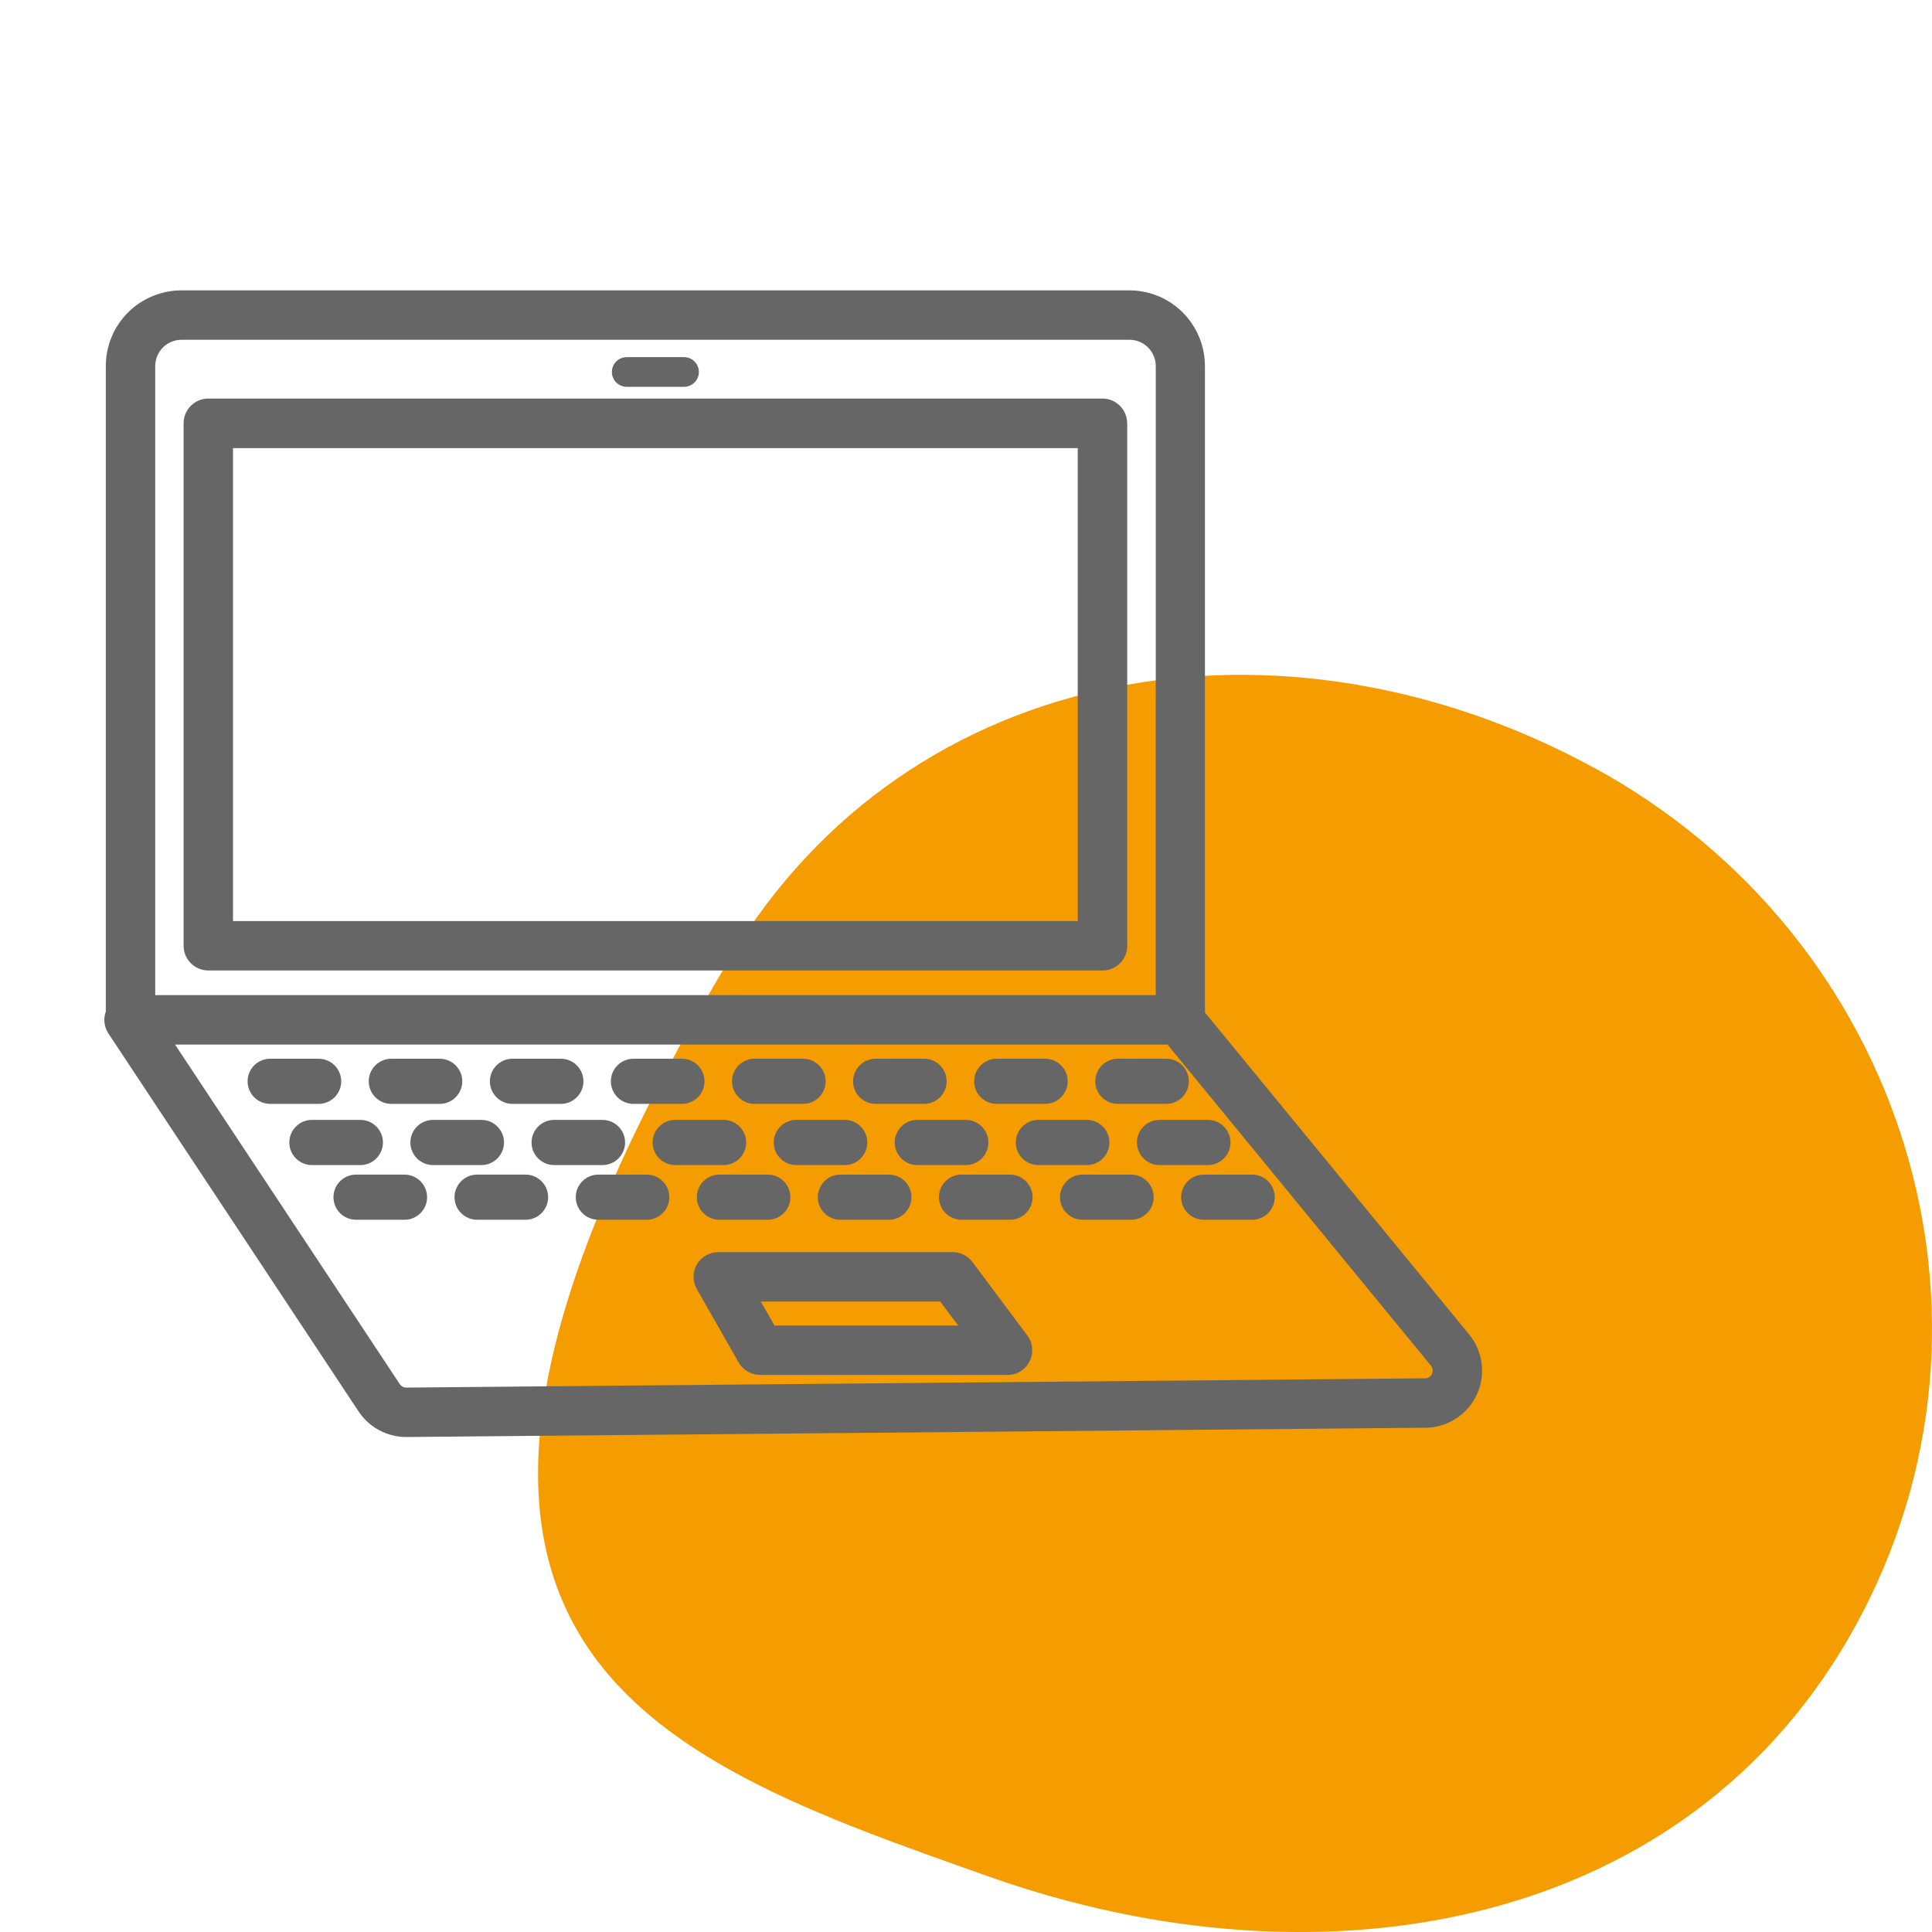 <?xml version="1.0" encoding="UTF-8"?><svg id="_レイヤー_2" xmlns="http://www.w3.org/2000/svg" viewBox="0 0 226.77 226.77"><defs><style>.cls-1{fill:#f49c00;}.cls-1,.cls-2{fill-rule:evenodd;}.cls-2{fill:#666;}.cls-3{fill:none;}</style></defs><g id="_レイヤー_1-2"><g><rect class="cls-3" width="226.77" height="226.77"/><path class="cls-1" d="M187.12,90.12c36.41,19.86,50.36,64.62,30.77,100.54-19.59,35.92-62.69,43.45-101.77,29.62-40.07-14.18-78.86-27.09-30.41-107.83,21.05-35.08,65.01-42.18,101.41-22.32h0Z"/><path class="cls-2" d="M12.42,118.73c-.31,.85-.2,1.81,.31,2.58,0,0,23.82,35.99,29.36,44.36,1.25,1.89,3.38,3.02,5.65,3,13.89-.13,93.89-.86,119.58-1.09,2.58-.02,4.92-1.53,6.01-3.86,1.09-2.34,.75-5.1-.89-7.09l-31.01-37.79V42.97c0-2.36-.94-4.62-2.6-6.29-1.67-1.67-3.93-2.6-6.29-2.6H21.31c-2.36,0-4.62,.94-6.29,2.6-1.67,1.67-2.6,3.93-2.6,6.29V118.73h0Zm155.54,41.58c.22,.27,.27,.64,.12,.95-.15,.32-.46,.52-.81,.52l-119.58,1.09c-.31,0-.59-.15-.76-.4l-26.38-39.86h116.49l30.93,37.7h0Zm-49.7,1.08c1.1,0,2.1-.62,2.59-1.6,.49-.98,.39-2.16-.27-3.04l-6.44-8.62c-.55-.73-1.41-1.16-2.32-1.16h-27.51c-1.03,0-1.99,.55-2.51,1.44-.52,.89-.52,2-.01,2.89l4.91,8.62c.52,.9,1.48,1.46,2.52,1.46h29.04Zm-5.79-5.8h-21.56l-1.61-2.82h21.06l2.11,2.82h0Zm34.5-17.72h-5.68c-1.46,0-2.65,1.19-2.65,2.65s1.19,2.65,2.65,2.65h5.68c1.46,0,2.65-1.19,2.65-2.65s-1.19-2.65-2.65-2.65h0Zm-42.64,0h-5.69c-1.46,0-2.65,1.19-2.65,2.65s1.19,2.65,2.65,2.65h5.69c1.46,0,2.65-1.19,2.65-2.65s-1.19-2.65-2.65-2.65h0Zm28.43,0h-5.69c-1.46,0-2.65,1.19-2.65,2.65s1.19,2.65,2.65,2.65h5.69c1.46,0,2.65-1.19,2.65-2.65s-1.19-2.65-2.65-2.65h0Zm-42.64,0h-5.68c-1.46,0-2.65,1.19-2.65,2.65s1.19,2.65,2.65,2.65h5.68c1.46,0,2.65-1.19,2.65-2.65s-1.19-2.65-2.65-2.65h0Zm28.43,0h-5.69c-1.46,0-2.65,1.19-2.65,2.65s1.19,2.65,2.65,2.65h5.69c1.46,0,2.65-1.19,2.65-2.65s-1.19-2.65-2.65-2.65h0Zm-42.64,0h-5.68c-1.46,0-2.65,1.19-2.65,2.65s1.19,2.65,2.65,2.65h5.68c1.46,0,2.65-1.19,2.65-2.65s-1.19-2.65-2.65-2.65h0Zm-28.43,0h-5.69c-1.46,0-2.65,1.19-2.65,2.65s1.19,2.65,2.65,2.65h5.69c1.46,0,2.65-1.19,2.65-2.65s-1.19-2.65-2.65-2.65h0Zm14.21,0h-5.69c-1.46,0-2.65,1.19-2.65,2.65s1.19,2.65,2.65,2.65h5.69c1.46,0,2.65-1.19,2.65-2.65s-1.19-2.65-2.65-2.65h0Zm80.09-6.42h-5.68c-1.46,0-2.65,1.19-2.65,2.65s1.19,2.65,2.65,2.65h5.68c1.46,0,2.65-1.19,2.65-2.65s-1.19-2.65-2.65-2.65h0Zm-14.21,0h-5.69c-1.46,0-2.65,1.19-2.65,2.65s1.19,2.65,2.65,2.65h5.69c1.46,0,2.65-1.19,2.65-2.65s-1.19-2.65-2.65-2.65h0Zm-42.64,0h-5.68c-1.46,0-2.65,1.19-2.65,2.65s1.19,2.65,2.65,2.65h5.68c1.46,0,2.65-1.19,2.65-2.65s-1.19-2.65-2.65-2.65h0Zm-14.21,0h-5.68c-1.46,0-2.65,1.19-2.65,2.65s1.19,2.65,2.65,2.65h5.68c1.46,0,2.65-1.19,2.65-2.65s-1.19-2.65-2.65-2.65h0Zm42.64,0h-5.69c-1.46,0-2.65,1.19-2.65,2.65s1.19,2.65,2.65,2.65h5.69c1.46,0,2.65-1.19,2.65-2.65s-1.19-2.65-2.65-2.65h0Zm-56.85,0h-5.69c-1.46,0-2.65,1.19-2.65,2.65s1.19,2.65,2.65,2.65h5.69c1.46,0,2.65-1.19,2.65-2.65s-1.19-2.65-2.65-2.65h0Zm-14.21,0h-5.69c-1.46,0-2.65,1.19-2.65,2.65s1.19,2.65,2.65,2.65h5.69c1.46,0,2.65-1.19,2.65-2.65s-1.19-2.65-2.65-2.65h0Zm56.85,0h-5.68c-1.46,0-2.65,1.19-2.65,2.65s1.19,2.65,2.65,2.65h5.68c1.46,0,2.65-1.19,2.65-2.65s-1.19-2.65-2.65-2.65h0Zm37.75-7.18h-5.69c-1.46,0-2.65,1.19-2.65,2.65s1.19,2.65,2.65,2.65h5.68c1.46,0,2.65-1.19,2.65-2.65s-1.19-2.65-2.65-2.65h0Zm-42.64,0h-5.69c-1.46,0-2.65,1.19-2.65,2.65s1.19,2.65,2.65,2.65h5.69c1.46,0,2.65-1.19,2.65-2.65s-1.19-2.65-2.65-2.65h0Zm-28.43,0h-5.68c-1.46,0-2.65,1.19-2.65,2.65s1.19,2.65,2.65,2.65h5.68c1.46,0,2.65-1.19,2.65-2.65s-1.19-2.65-2.65-2.65h0Zm-28.43,0h-5.69c-1.46,0-2.65,1.19-2.65,2.65s1.19,2.65,2.65,2.65h5.69c1.46,0,2.65-1.19,2.65-2.65s-1.19-2.65-2.65-2.65h0Zm71.06,0h-5.68c-1.46,0-2.65,1.19-2.65,2.65s1.19,2.65,2.65,2.65h5.68c1.46,0,2.65-1.19,2.65-2.65s-1.19-2.65-2.65-2.65h0Zm14.21,0h-5.68c-1.46,0-2.65,1.19-2.65,2.65s1.19,2.65,2.65,2.65h5.68c1.46,0,2.65-1.19,2.65-2.65s-1.19-2.65-2.65-2.65h0Zm-71.06,0h-5.68c-1.46,0-2.65,1.19-2.65,2.65s1.19,2.65,2.65,2.65h5.68c1.46,0,2.65-1.19,2.65-2.65s-1.19-2.65-2.65-2.65h0Zm28.43,0h-5.69c-1.46,0-2.65,1.19-2.65,2.65s1.19,2.65,2.65,2.65h5.69c1.46,0,2.65-1.19,2.65-2.65s-1.19-2.65-2.65-2.65h0Zm55.59-7.47H18.22V42.97c0-.82,.33-1.61,.91-2.19,.58-.58,1.37-.9,2.19-.9h111.24c.82,0,1.61,.32,2.19,.9,.58,.58,.91,1.37,.91,2.19V116.81h0Zm-3.33-67.12c0-1.6-1.3-2.9-2.9-2.9H24.45c-1.6,0-2.9,1.3-2.9,2.9v61.33c0,1.6,1.3,2.9,2.9,2.9h104.96c1.6,0,2.9-1.3,2.9-2.9V49.69h0Zm-5.8,2.9v55.53H27.35V52.6H126.51Zm-46.21-10.66h-6.73c-.96,0-1.74,.78-1.74,1.74s.78,1.74,1.74,1.74h6.73c.96,0,1.74-.78,1.74-1.74s-.78-1.74-1.74-1.74h0Z"/></g></g></svg>